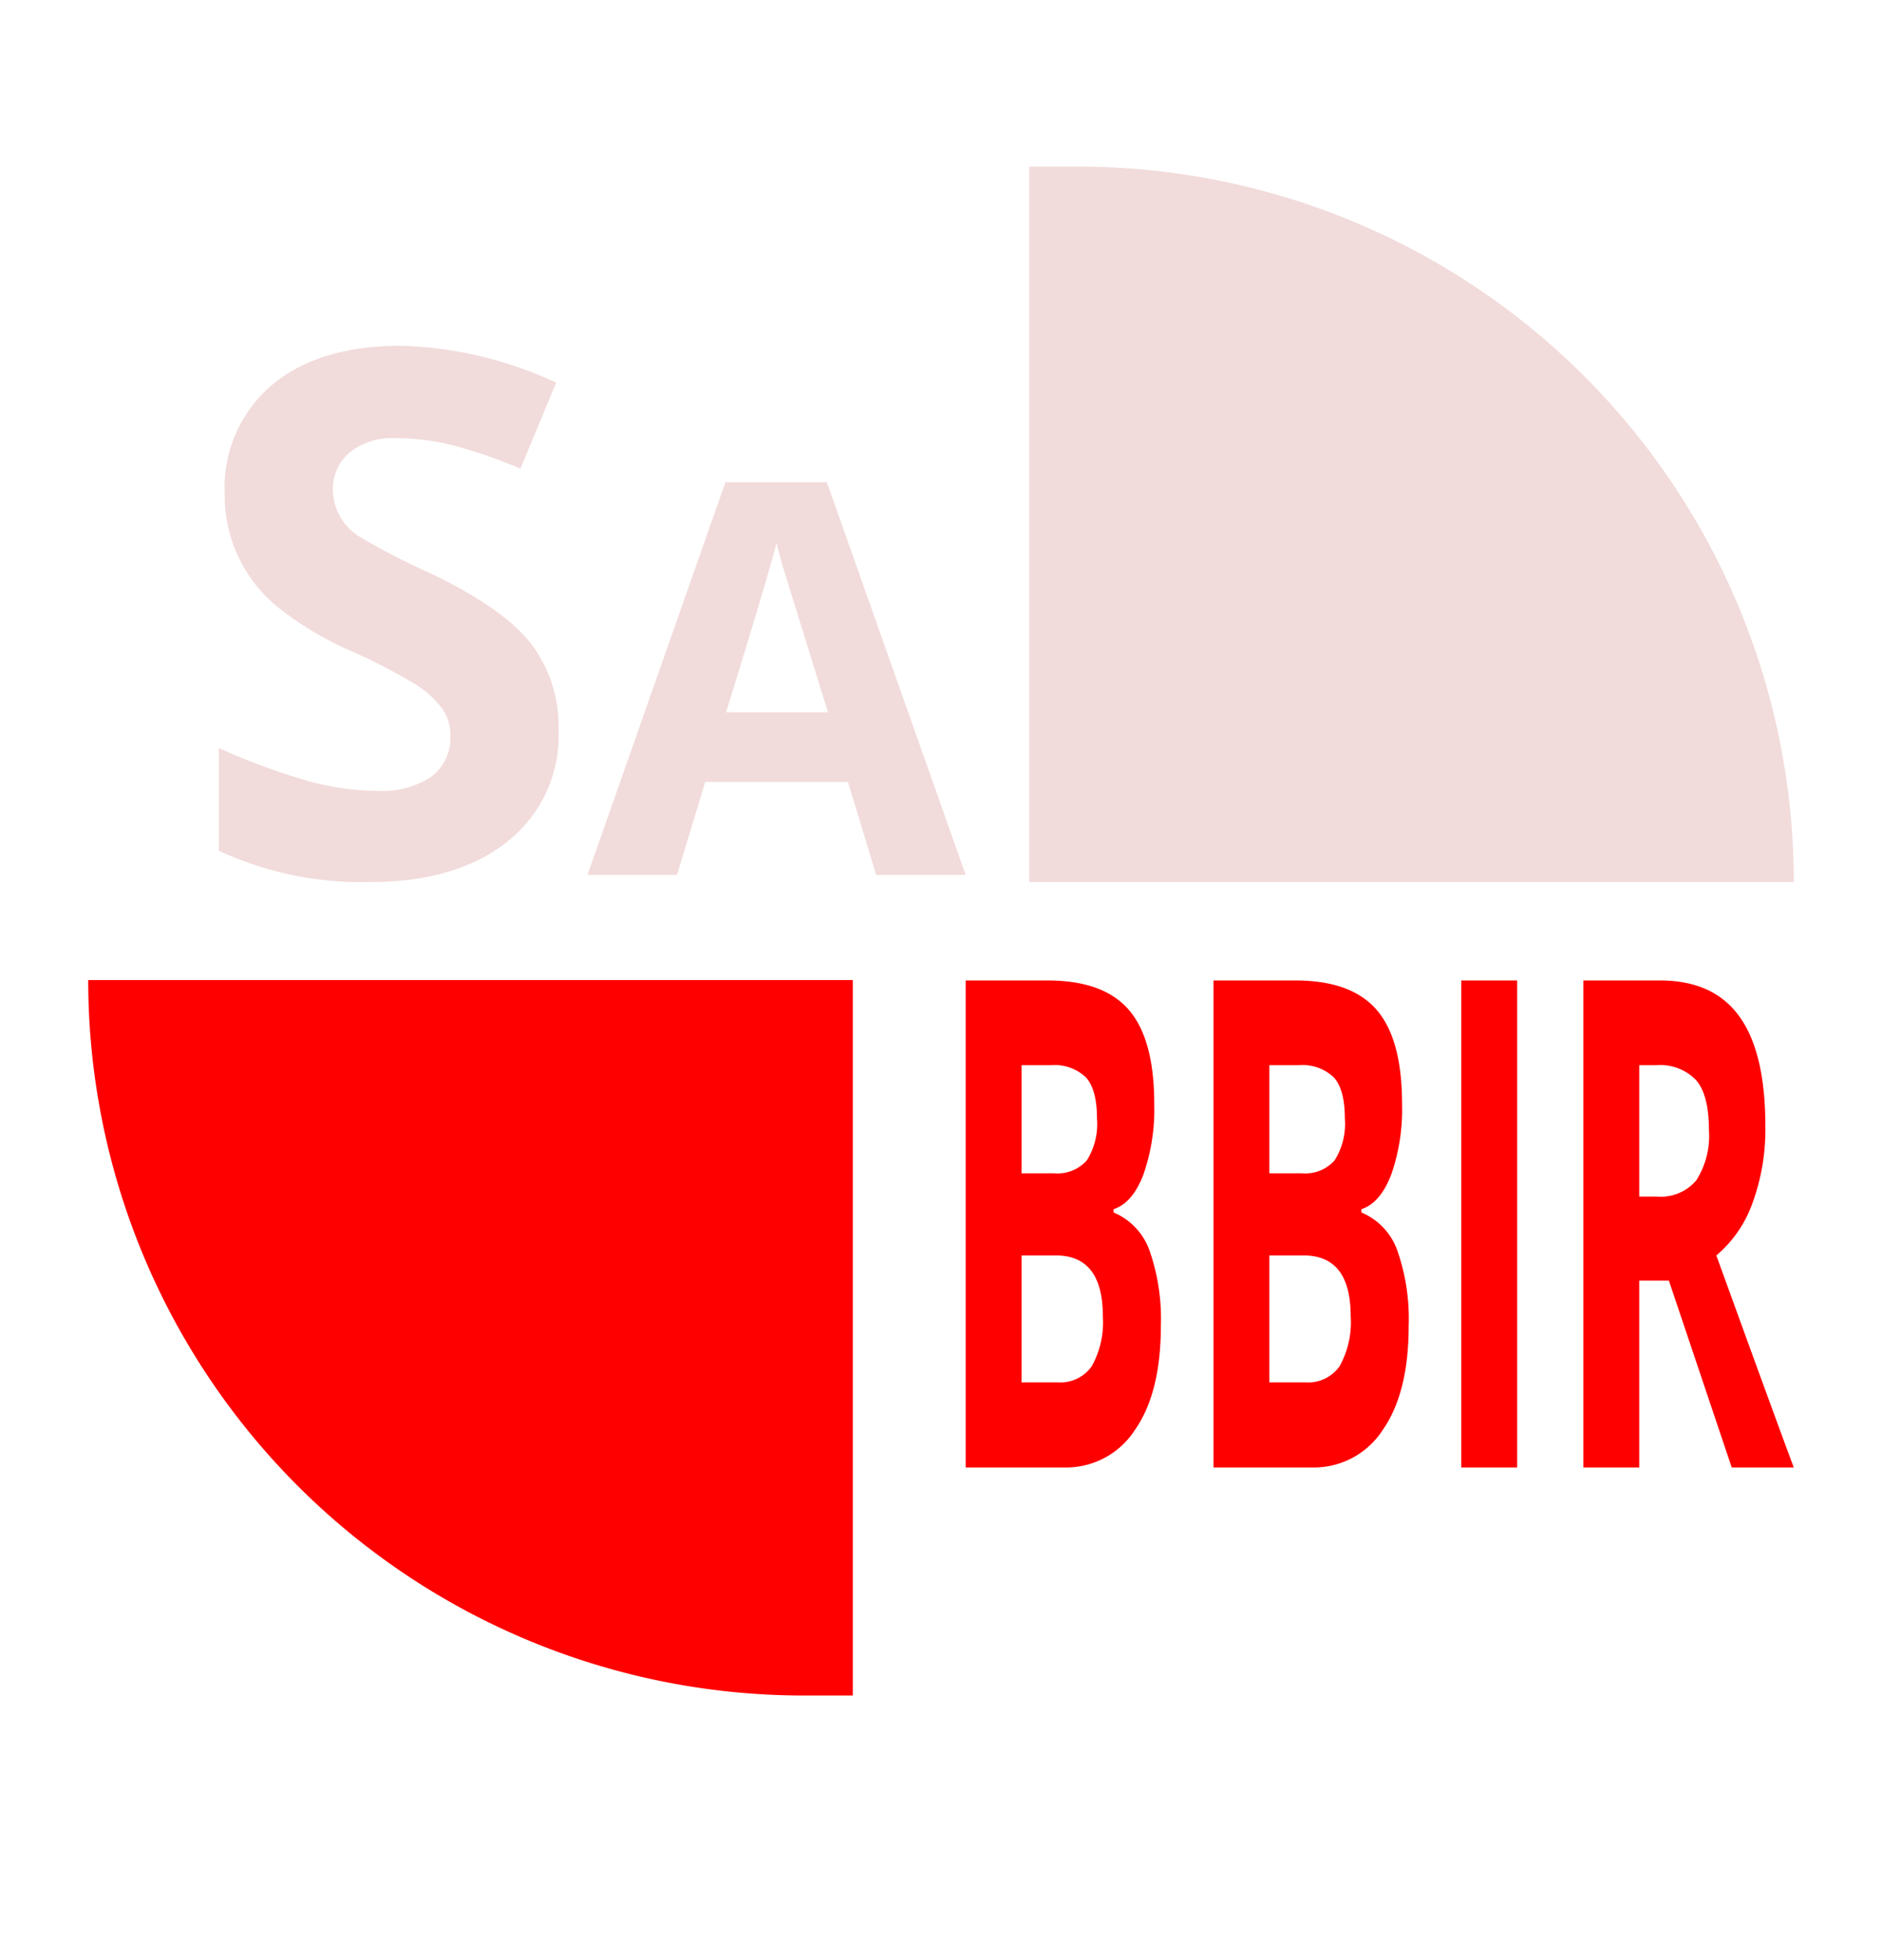 <svg xmlns="http://www.w3.org/2000/svg" width="192" height="200" viewBox="0 0 192 200">
  <g id="logo_one" data-name="logo one" transform="translate(17745 7300)">
    <path id="Path_17" data-name="Path 17" d="M62,0h68a62,62,0,0,1,62,62v76a62,62,0,0,1-62,62H62A62,62,0,0,1,0,138V62A62,62,0,0,1,62,0Z" transform="translate(-17745 -7300)" fill="none"/>
    <path id="sa" d="M38.1-14.762A13.761,13.761,0,0,1,32.922-3.438Q27.745.728,18.847.728a34.629,34.629,0,0,1-15.41-3.2V-12.942a68.687,68.687,0,0,0,9.1,3.357A27.276,27.276,0,0,0,19.7-8.574a8.979,8.979,0,0,0,5.4-1.436,4.906,4.906,0,0,0,1.962-4.226,4.571,4.571,0,0,0-.89-2.811,10.279,10.279,0,0,0-2.447-2.265,58.772,58.772,0,0,0-6.754-3.519,33.387,33.387,0,0,1-7.583-4.55A14.647,14.647,0,0,1,4.044-38.948a13.665,13.665,0,0,1,4.772-11q4.772-4.044,13.225-4.044a40.092,40.092,0,0,1,15.814,3.761l-3.64,8.777a51.672,51.672,0,0,0-7.078-2.427,24.166,24.166,0,0,0-5.723-.688A6.9,6.9,0,0,0,16.8-43.114a4.877,4.877,0,0,0-1.719,3.923,5.659,5.659,0,0,0,2.872,4.772,68.81,68.81,0,0,0,7.159,3.68q7.4,3.559,10.192,7.159A13.956,13.956,0,0,1,38.1-14.762ZM79.636,0h-9.13L67.624-9.494H53.064L50.182,0h-9.13L55.126-40.071H65.47ZM55.187-16.593h10.4l-4.52-14.59q-.485-1.638-.728-2.7Q59.525-30.607,55.187-16.593Z" transform="translate(-17726.117 -7210.728)" fill="#f2dbdb"/>
    <path id="bbir" d="M11.728,8.1H8.215V21.049h3.7a3.9,3.9,0,0,0,3.472-1.661,9.218,9.218,0,0,0,1.123-5.1Q16.506,8.1,11.728,8.1ZM8.215-11.312V-.286h3.308a4,4,0,0,0,3.359-1.322,6.983,6.983,0,0,0,1.031-4.267q0-2.945-1.123-4.192A4.619,4.619,0,0,0,11.2-11.312Zm-5.7,41.047V-19.96H10.87q5.7,0,8.291,3t2.593,9.573A20.2,20.2,0,0,1,20.631-.1q-1.123,2.87-3.022,3.474v.34a6.6,6.6,0,0,1,3.666,3.889,21.1,21.1,0,0,1,1.154,7.7q0,6.835-2.665,10.63a8.358,8.358,0,0,1-7.2,3.8ZM37.009,8.1H33.5V21.049h3.7a3.9,3.9,0,0,0,3.472-1.661,9.218,9.218,0,0,0,1.123-5.1Q41.788,8.1,37.009,8.1ZM33.5-11.312V-.286H36.8a4,4,0,0,0,3.359-1.322A6.983,6.983,0,0,0,41.2-5.875q0-2.945-1.123-4.192a4.619,4.619,0,0,0-3.594-1.246ZM27.8,29.734V-19.96h8.352q5.7,0,8.291,3t2.593,9.573A20.2,20.2,0,0,1,45.913-.1q-1.123,2.87-3.022,3.474v.34a6.6,6.6,0,0,1,3.666,3.889,21.1,21.1,0,0,1,1.154,7.7q0,6.835-2.665,10.63a8.358,8.358,0,0,1-7.2,3.8Zm30.979,0h-5.7V-19.96h5.7ZM71.235,10.665V29.734h-5.7V-19.96h7.821q5.452,0,8.1,3.682T84.1-5.082a21.873,21.873,0,0,1-1.3,7.8A12.455,12.455,0,0,1,79.1,8.1Q85.162,24.825,87,29.734H80.669L74.257,10.665Zm0-21.977V2.093h1.838A4.72,4.72,0,0,0,77.055.432a8.44,8.44,0,0,0,1.287-5.173q0-3.512-1.3-5.041a5.08,5.08,0,0,0-4.094-1.529Z" transform="translate(-17649 -7180)" fill="red"/>
    <path id="circle-tow" d="M0,0H5A73,73,0,0,1,78,73H0Z" transform="translate(-17640 -7283)" fill="#f2dbdb"/>
    <path id="circle-one" d="M0,0H78V73H73A73,73,0,0,1,0,0Z" transform="translate(-17736 -7200)" fill="red"/>
  </g>
</svg>
